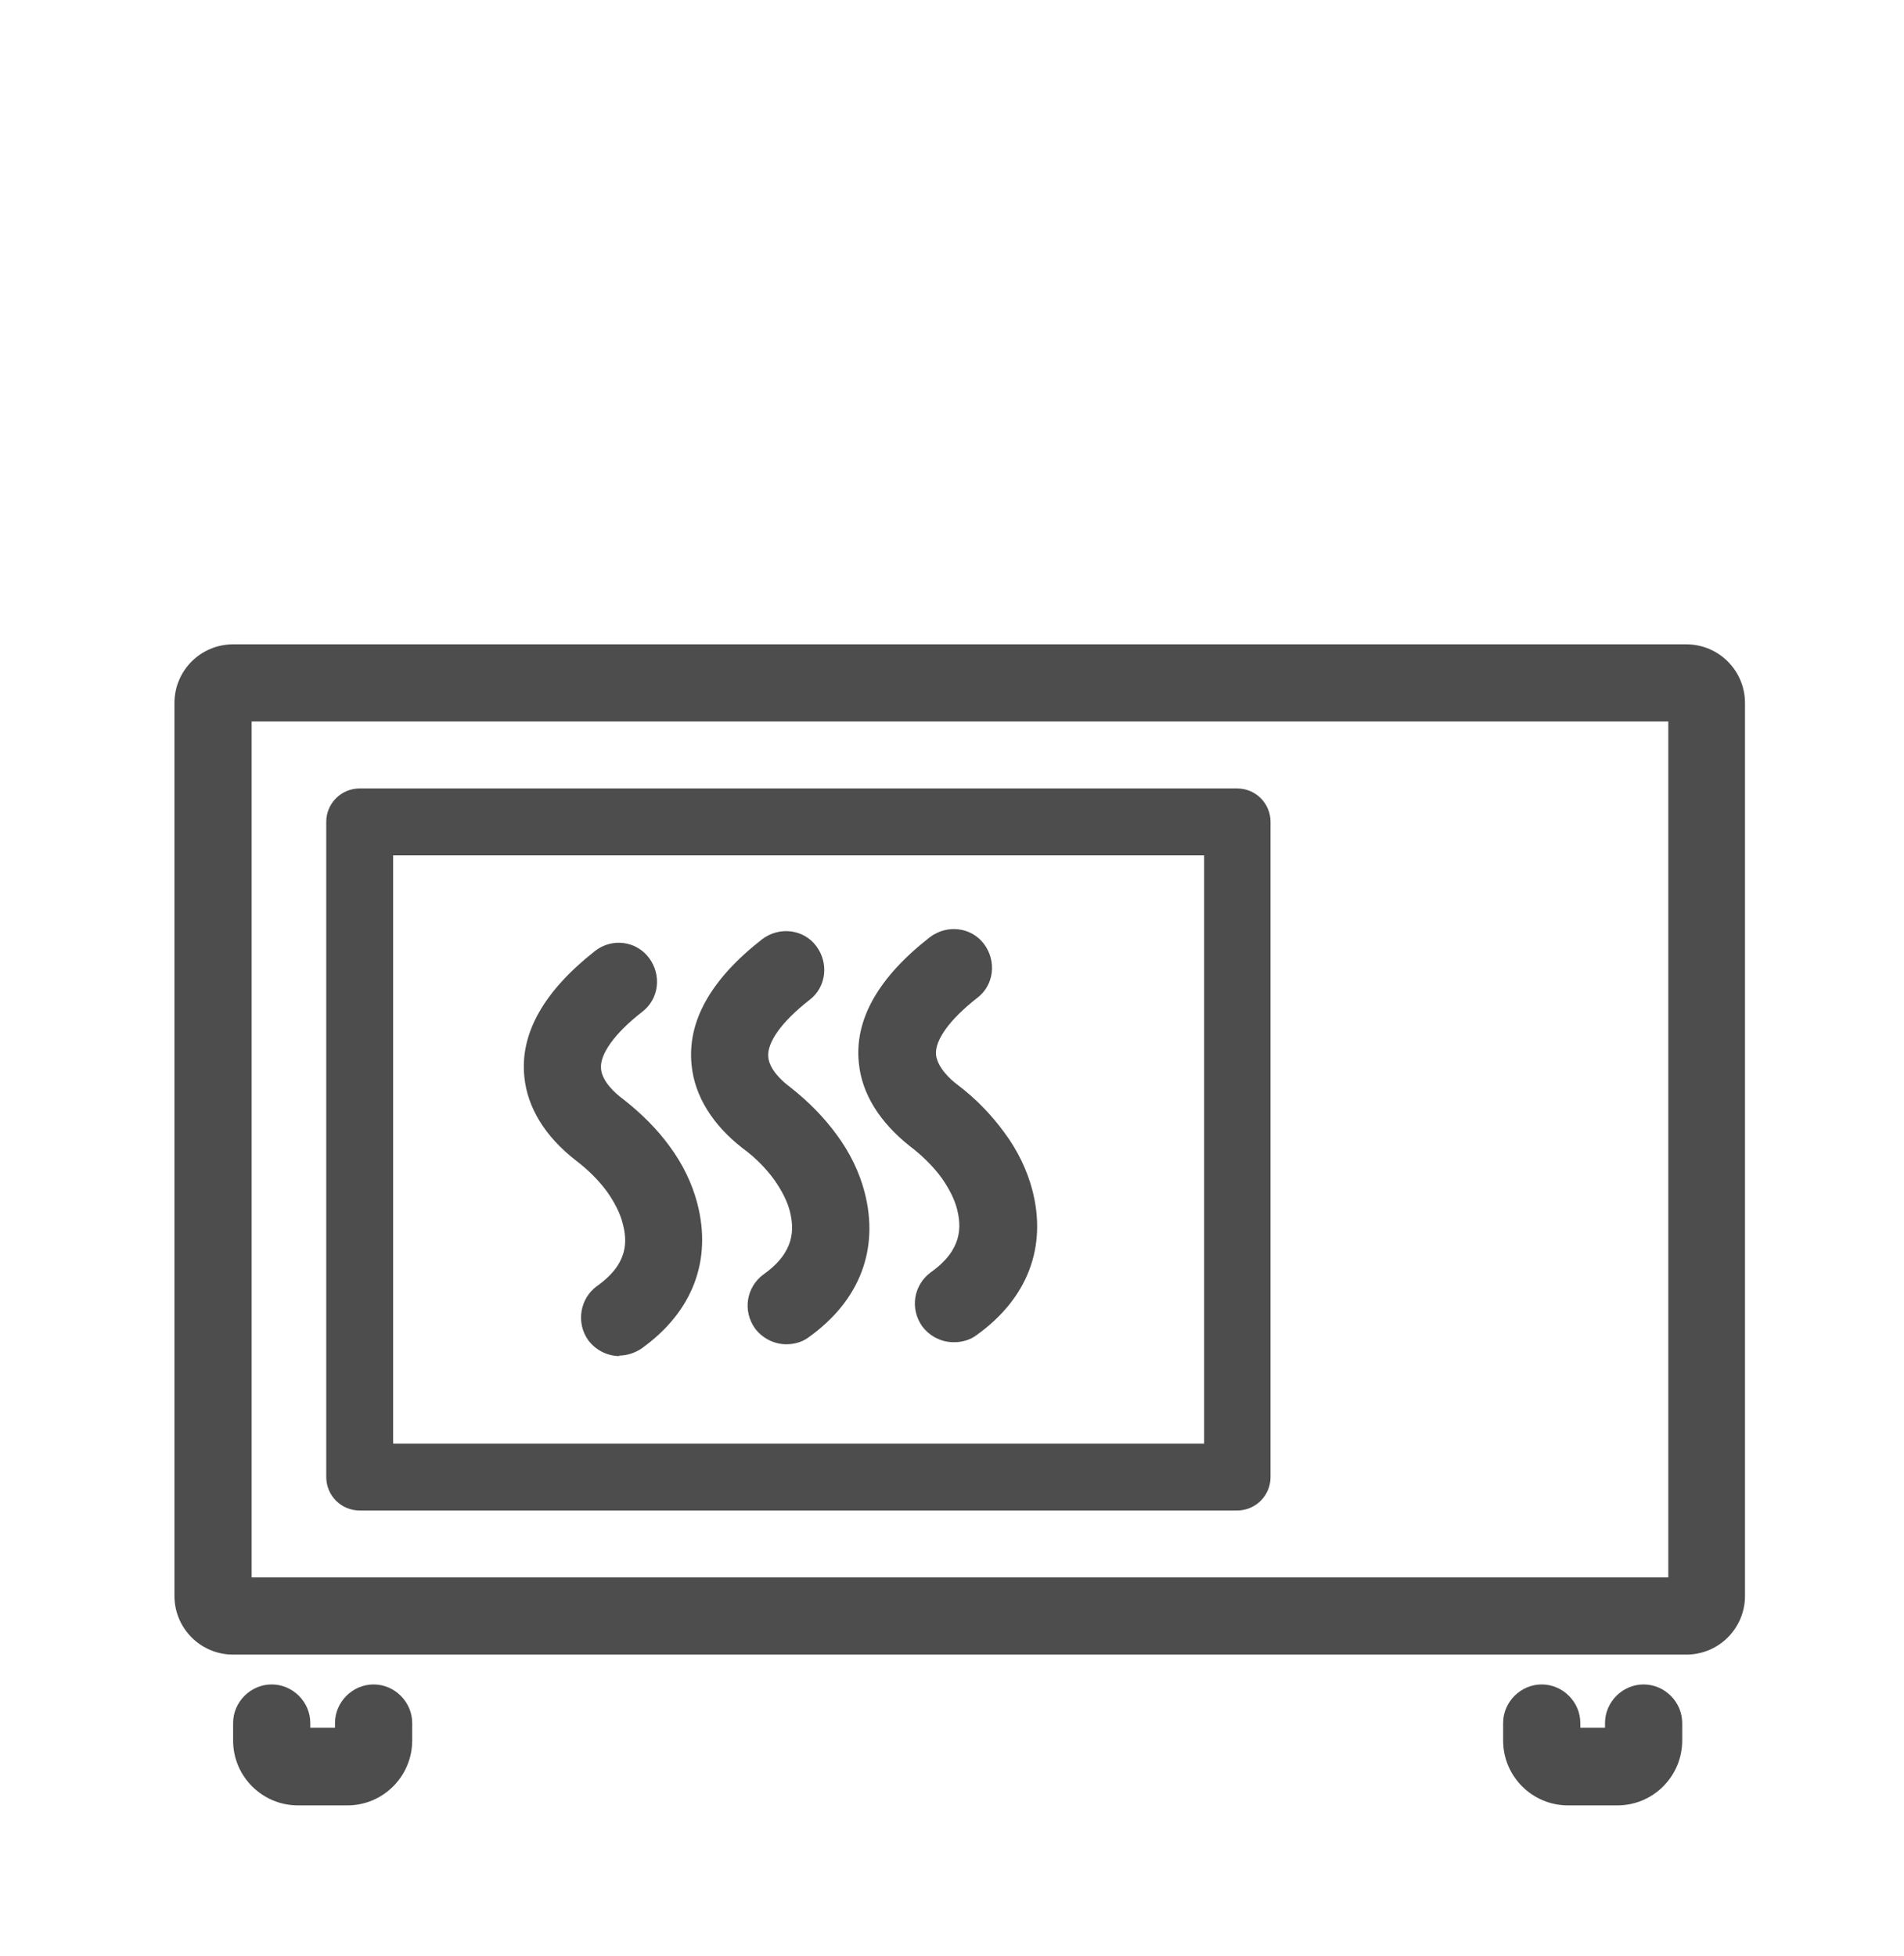 <?xml version="1.0" encoding="UTF-8"?>
<svg id="Layer_1" data-name="Layer 1" xmlns="http://www.w3.org/2000/svg" viewBox="0 0 37 38">
  <defs>
    <style>
      .cls-1 {
        fill: #4d4d4d;
      }
    </style>
  </defs>
  <path class="cls-1" d="m32.78,32.15H4.53c-.63,0-1.14-.51-1.14-1.14V13.66c0-.63.51-1.14,1.14-1.14h28.24c.63,0,1.14.51,1.14,1.14v17.35c0,.63-.51,1.14-1.14,1.14Zm-27.89-1.5h27.53V14.02H4.89v16.64Z"/>
  <path class="cls-1" d="m24.04,29.35H6.99c-.36,0-.65-.29-.65-.65v-12.73c0-.36.29-.65.65-.65h17.05c.36,0,.65.29.65.65v12.73c0,.36-.29.65-.65.65Zm-16.4-1.3h15.76v-11.43H7.64v11.43Z"/>
  <path class="cls-1" d="m6.76,35.08h-.97c-.69,0-1.26-.56-1.26-1.26v-.34c0-.41.34-.75.75-.75s.75.34.75.75v.09h.48v-.09c0-.41.34-.75.75-.75s.75.34.75.75v.34c0,.69-.56,1.26-1.26,1.26Z"/>
  <path class="cls-1" d="m31.44,35.08h-.97c-.69,0-1.26-.56-1.26-1.26v-.34c0-.41.34-.75.75-.75s.75.34.75.75v.09h.48v-.09c0-.41.34-.75.75-.75s.75.34.75.75v.34c0,.69-.56,1.26-1.26,1.26Z"/>
  <g>
    <path class="cls-1" d="m12.04,26.35c-.23,0-.46-.11-.61-.31-.24-.34-.16-.81.17-1.05.62-.44.59-.88.5-1.22-.05-.2-.16-.41-.3-.61-.16-.22-.37-.43-.62-.62-.59-.46-.93-1.02-.99-1.61-.09-.85.38-1.67,1.37-2.45.33-.26.8-.2,1.05.13.25.33.2.8-.13,1.05-.54.42-.83.83-.8,1.11.02.24.27.47.42.58.36.28.67.59.91.92.26.35.44.73.54,1.11.29,1.11-.09,2.11-1.08,2.82-.13.09-.29.14-.44.14Z"/>
    <path class="cls-1" d="m15.28,26.12c-.23,0-.46-.11-.61-.31-.24-.34-.17-.8.17-1.05.62-.44.59-.89.51-1.22-.05-.2-.16-.41-.3-.61-.16-.22-.36-.43-.62-.62-.58-.45-.93-1.01-.99-1.61-.09-.85.37-1.67,1.37-2.45.33-.25.8-.2,1.05.13.25.33.2.8-.13,1.05-.54.42-.83.83-.8,1.11.02.24.27.47.42.58.37.29.67.6.91.93.26.35.44.73.54,1.11.29,1.11-.09,2.11-1.08,2.82-.13.1-.29.14-.44.14Z"/>
    <path class="cls-1" d="m18.53,26.08c-.23,0-.46-.11-.61-.31-.24-.34-.17-.8.17-1.05.62-.44.59-.89.51-1.22-.05-.2-.16-.41-.3-.61-.16-.22-.37-.43-.62-.62-.58-.46-.93-1.01-.99-1.61-.09-.85.38-1.67,1.38-2.45.33-.25.8-.2,1.05.13.25.33.2.8-.13,1.05-.54.42-.83.83-.8,1.11.03.24.27.47.42.58.37.28.67.6.91.93.26.35.44.73.54,1.11.29,1.11-.09,2.11-1.08,2.82-.13.1-.29.14-.44.14Z"/>
  </g>
</svg>